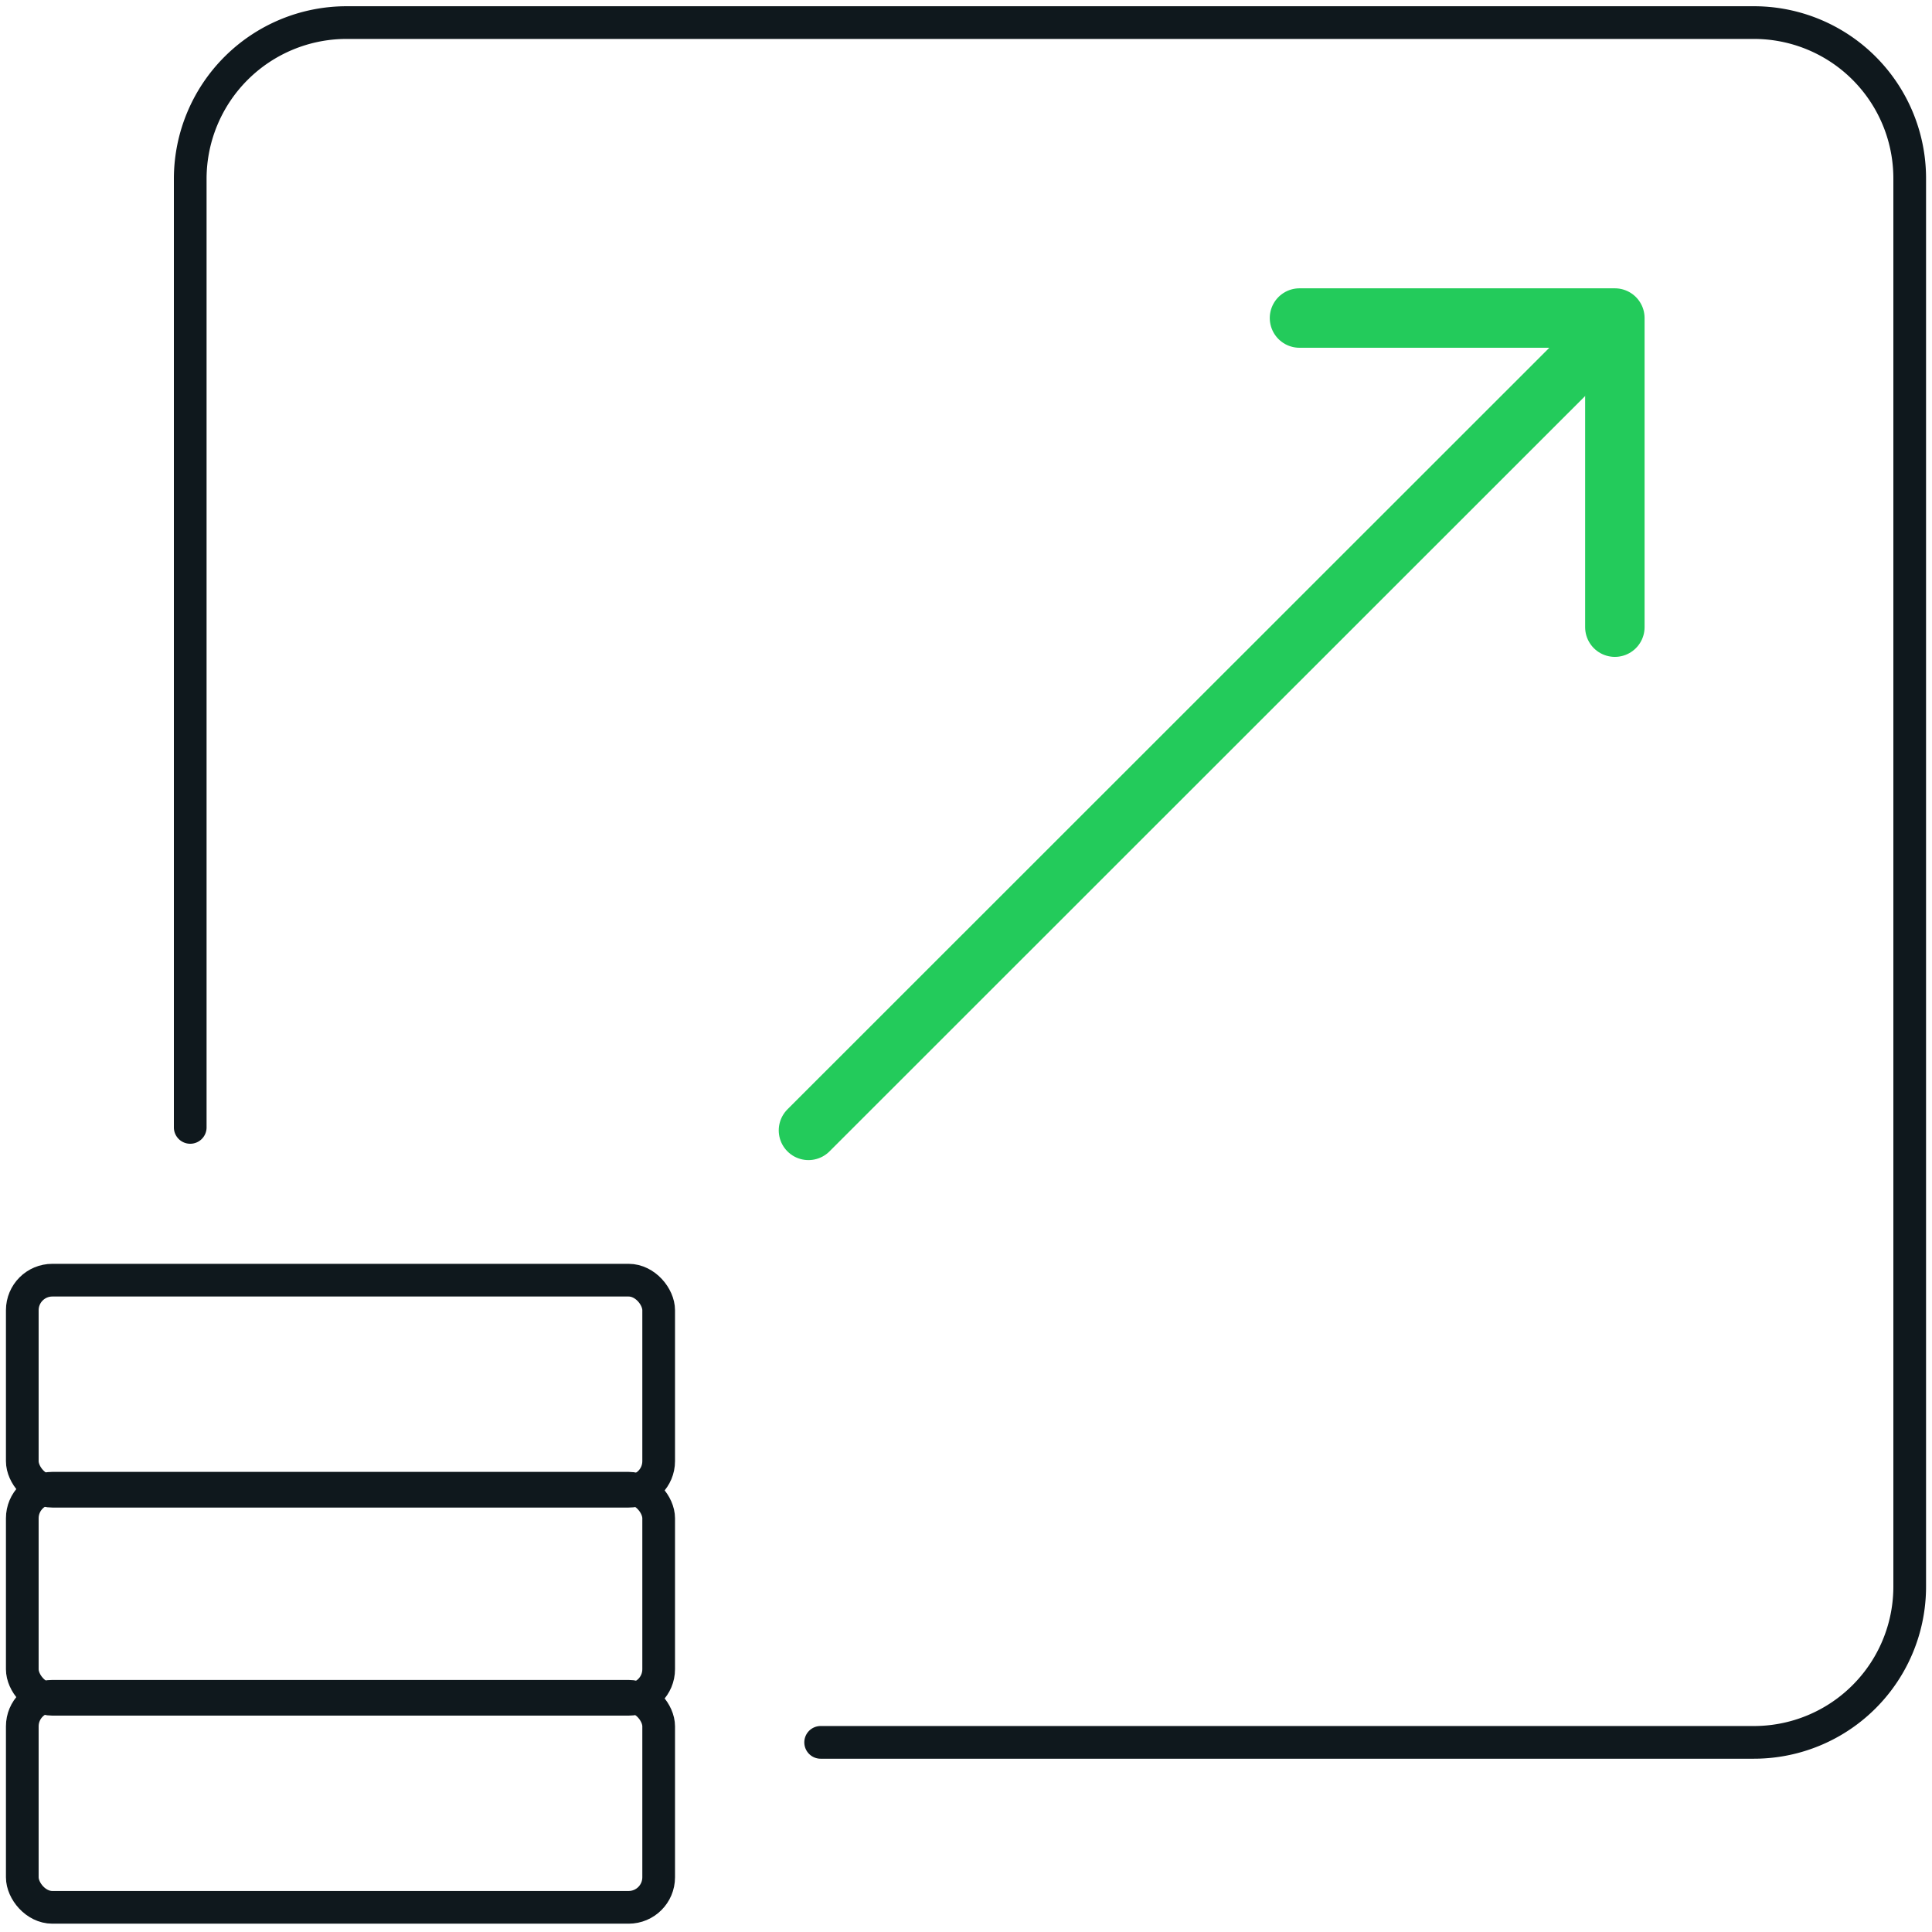 <svg xmlns="http://www.w3.org/2000/svg" id="Layer_1" data-name="Layer 1" viewBox="0 0 65 65"><defs><style>.cls-1,.cls-2{fill:none;stroke-linecap:round;stroke-linejoin:round;}.cls-1{stroke:#0f181d;stroke-width:1.1px;}.cls-2{stroke:#23cb5b;stroke-width:2px;}</style></defs><title>Optional</title><path class="cls-1" d="M27.61,58.62H59a5.24,5.24,0,0,0,5.25-5.25V6A5.24,5.24,0,0,0,59,.76H11.65A5.26,5.26,0,0,0,6.4,6V37.93"></path><rect class="cls-1" x="0.75" y="43.07" width="21.41" height="7.1" rx="1.01"></rect><rect class="cls-1" x="0.75" y="50.07" width="21.41" height="7.1" rx="1.01"></rect><rect class="cls-1" x="0.75" y="57.07" width="21.41" height="7.1" rx="1.01"></rect><line class="cls-2" x1="27.2" y1="38.03" x2="53.66" y2="11.58"></line><polyline class="cls-2" points="43.72 10.7 54.33 10.7 54.33 21.1"></polyline></svg>